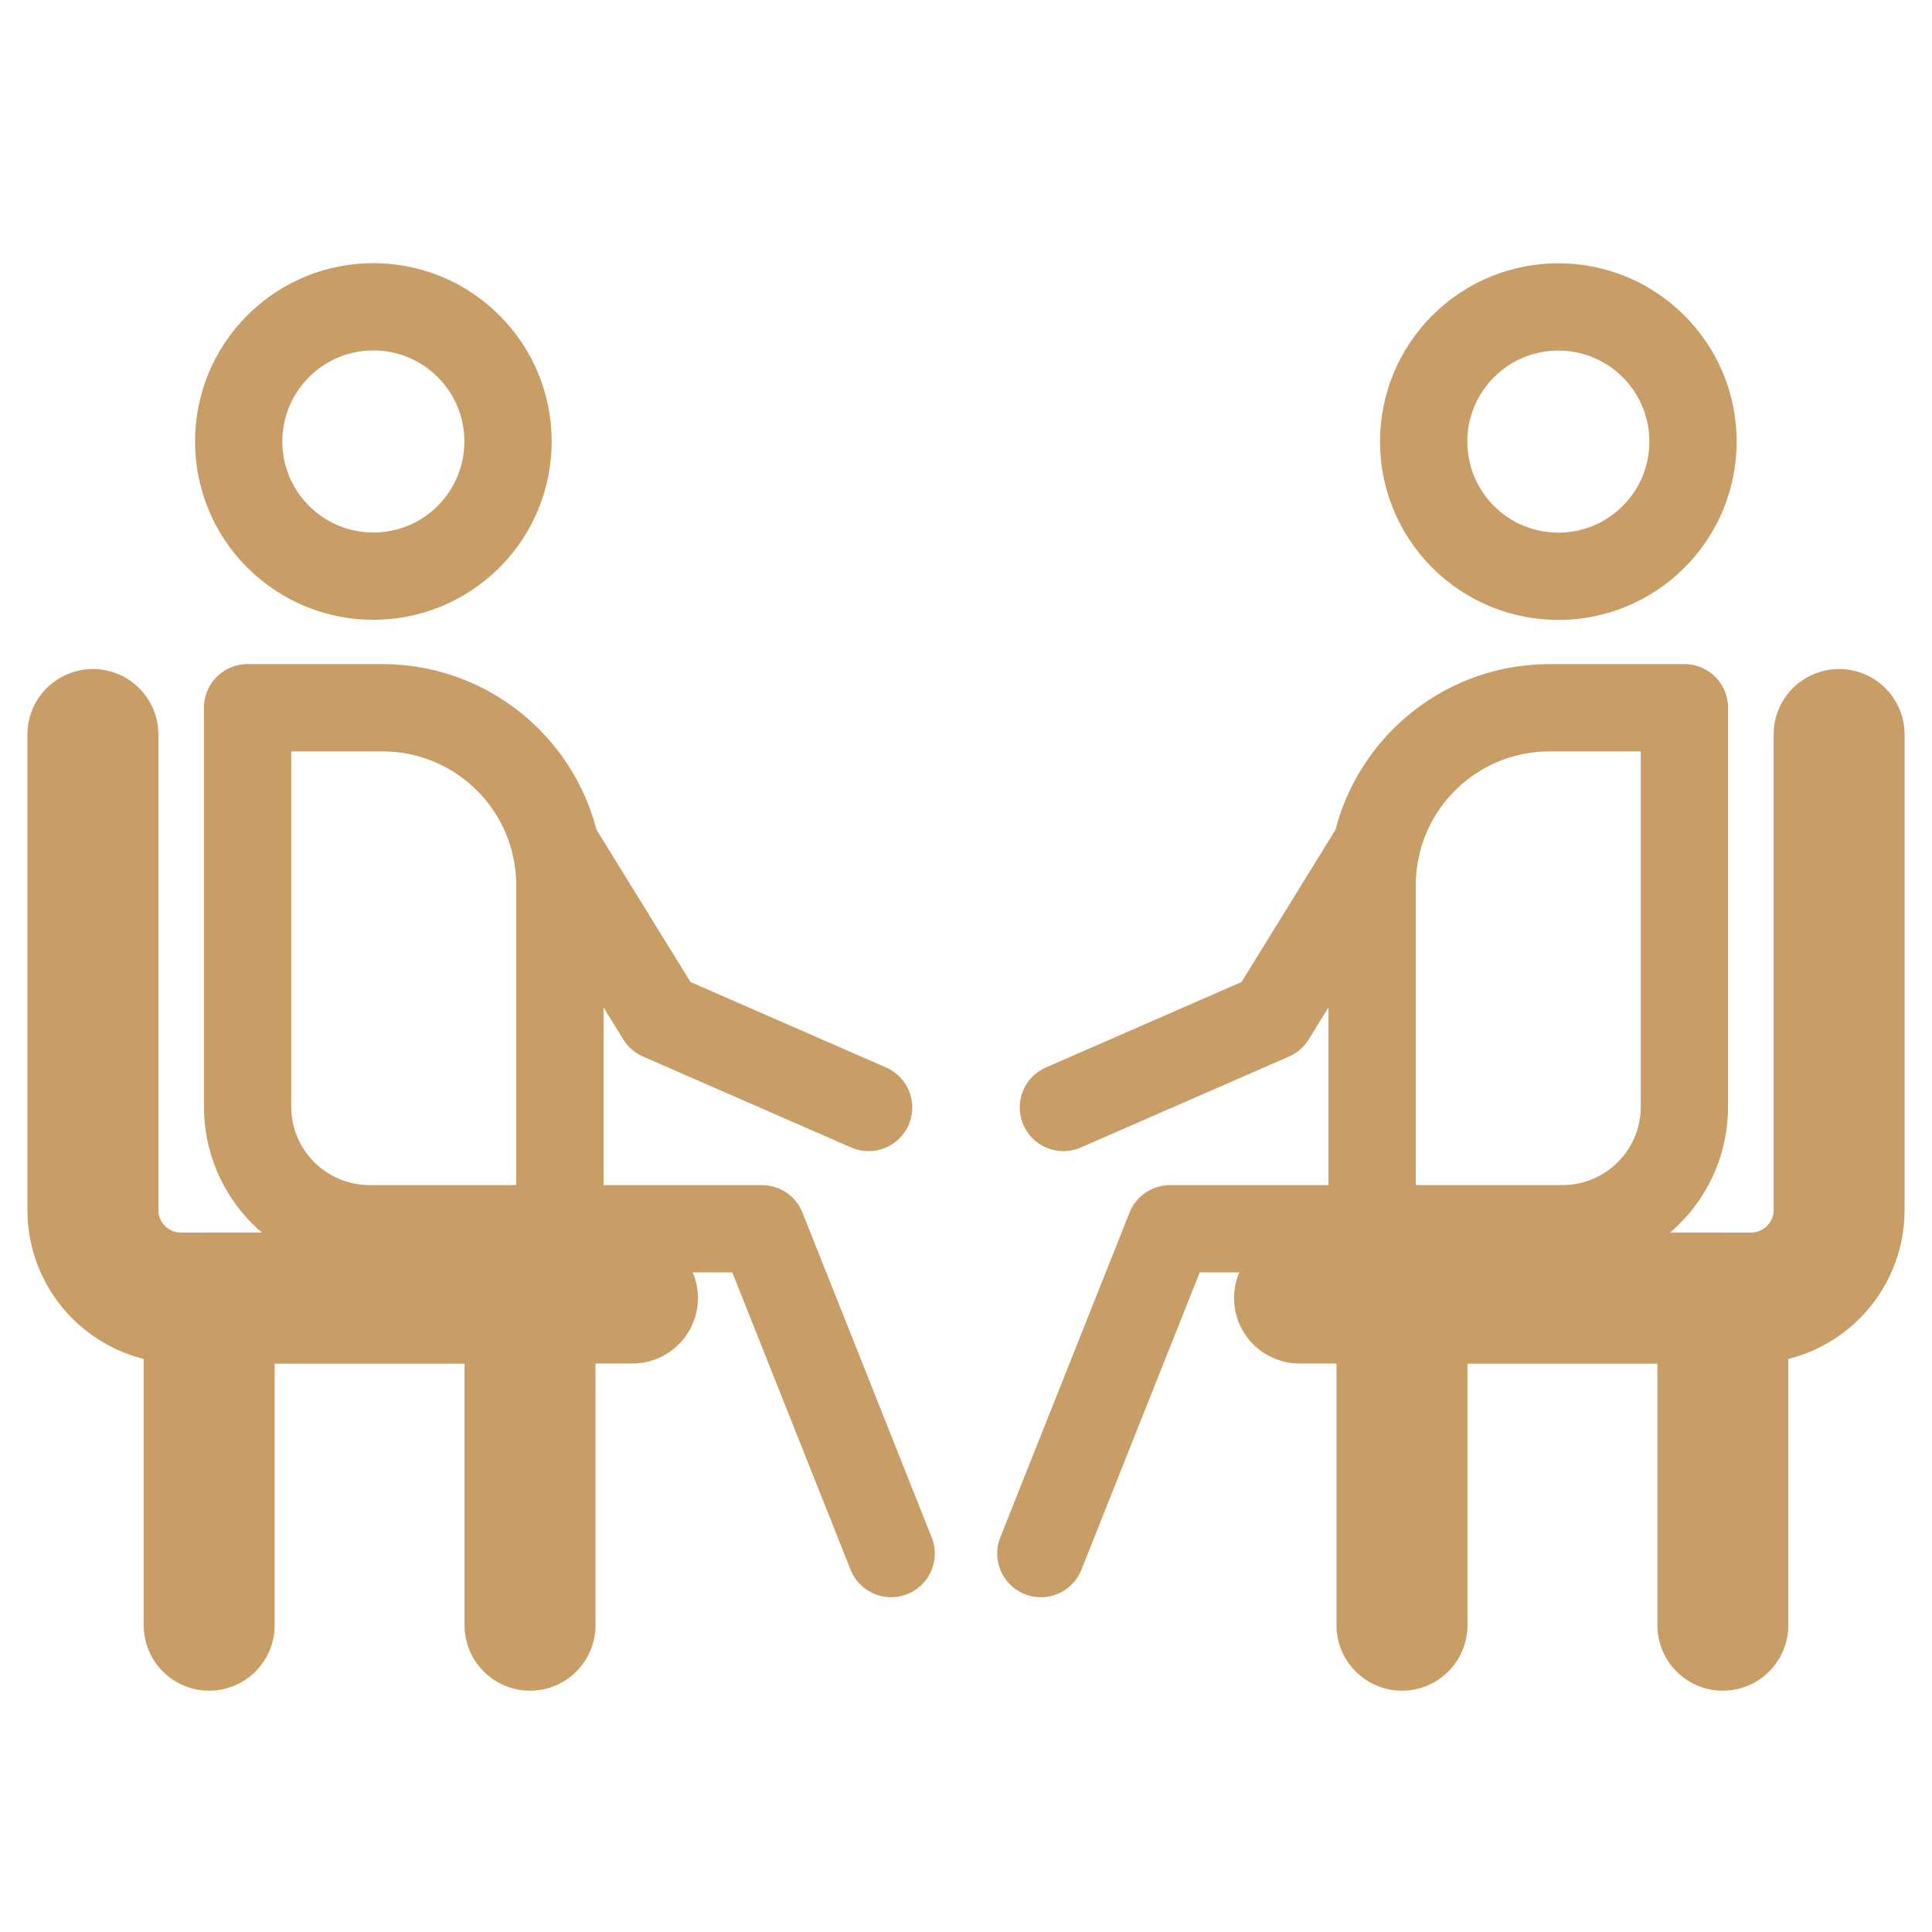 <?xml version="1.0" encoding="UTF-8"?>
<!-- Generator: Adobe Illustrator 23.0.5, SVG Export Plug-In . SVG Version: 6.00 Build 0)  -->
<svg xmlns="http://www.w3.org/2000/svg" xmlns:xlink="http://www.w3.org/1999/xlink" version="1.1" x="0px" y="0px" viewBox="0 0 512 512" style="enable-background:new 0 0 512 512;" xml:space="preserve">
<g id="_x30_2_two_people_sitting_in_a_chair_opposite_each_other_and_looking_at_each_other">
	<g>
		
			<path style="fill:none;stroke:#C99D66;stroke-width:34.707;stroke-linecap:round;stroke-linejoin:round;stroke-miterlimit:10;" d="    M24.618,194.65v126.003c0,12.89,10.449,23.339,23.339,23.339h119.648"></path>
		
			<polyline style="fill:none;stroke:#C99D66;stroke-width:34.707;stroke-linecap:round;stroke-linejoin:round;stroke-miterlimit:10;" points="    55.43,430.697 55.43,343.992 140.46,343.992 140.46,430.697   "></polyline>
		
			<path style="fill:none;stroke:#C99D66;stroke-width:23.138;stroke-linecap:round;stroke-linejoin:round;stroke-miterlimit:10;" d="    M148.377,234.6v91.031H97.963c-17.866,0-32.35-14.483-32.35-32.35V187.559h35.723C127.316,187.559,148.377,208.62,148.377,234.6z"></path>
		
			<polyline style="fill:none;stroke:#C99D66;stroke-width:23.138;stroke-linecap:round;stroke-linejoin:round;stroke-miterlimit:10;" points="    137.297,325.63 201.916,325.63 236.161,411.71   "></polyline>
		
			<polyline style="fill:none;stroke:#C99D66;stroke-width:23.138;stroke-linecap:round;stroke-linejoin:round;stroke-miterlimit:10;" points="    147.246,224.361 175.038,269.399 230.188,293.49   "></polyline>
		
			<ellipse transform="matrix(0.707 -0.707 0.707 0.707 -53.744 104.247)" style="fill:none;stroke:#C99D66;stroke-width:23.138;stroke-linecap:round;stroke-linejoin:round;stroke-miterlimit:10;" cx="98.966" cy="116.999" rx="35.696" ry="35.696"></ellipse>
		
			<path style="fill:none;stroke:#C99D66;stroke-width:34.707;stroke-linecap:round;stroke-linejoin:round;stroke-miterlimit:10;" d="    M487.382,194.65v126.003c0,12.89-10.449,23.339-23.339,23.339H344.395"></path>
		
			<polyline style="fill:none;stroke:#C99D66;stroke-width:34.707;stroke-linecap:round;stroke-linejoin:round;stroke-miterlimit:10;" points="    456.57,430.697 456.57,343.992 371.54,343.992 371.54,430.697   "></polyline>
		
			<path style="fill:none;stroke:#C99D66;stroke-width:23.138;stroke-linecap:round;stroke-linejoin:round;stroke-miterlimit:10;" d="    M363.623,234.6v91.031h50.414c17.866,0,32.35-14.483,32.35-32.35V187.559h-35.723C384.684,187.559,363.623,208.62,363.623,234.6z"></path>
		
			<polyline style="fill:none;stroke:#C99D66;stroke-width:23.138;stroke-linecap:round;stroke-linejoin:round;stroke-miterlimit:10;" points="    374.703,325.63 310.084,325.63 275.839,411.71   "></polyline>
		
			<polyline style="fill:none;stroke:#C99D66;stroke-width:23.138;stroke-linecap:round;stroke-linejoin:round;stroke-miterlimit:10;" points="    364.754,224.361 336.962,269.399 281.812,293.49   "></polyline>
		
			<ellipse transform="matrix(0.707 -0.707 0.707 0.707 38.244 326.328)" style="fill:none;stroke:#C99D66;stroke-width:23.138;stroke-linecap:round;stroke-linejoin:round;stroke-miterlimit:10;" cx="413.034" cy="116.999" rx="35.696" ry="35.696"></ellipse>
	</g>
</g>
<g id="Layer_1">
</g>
</svg>
